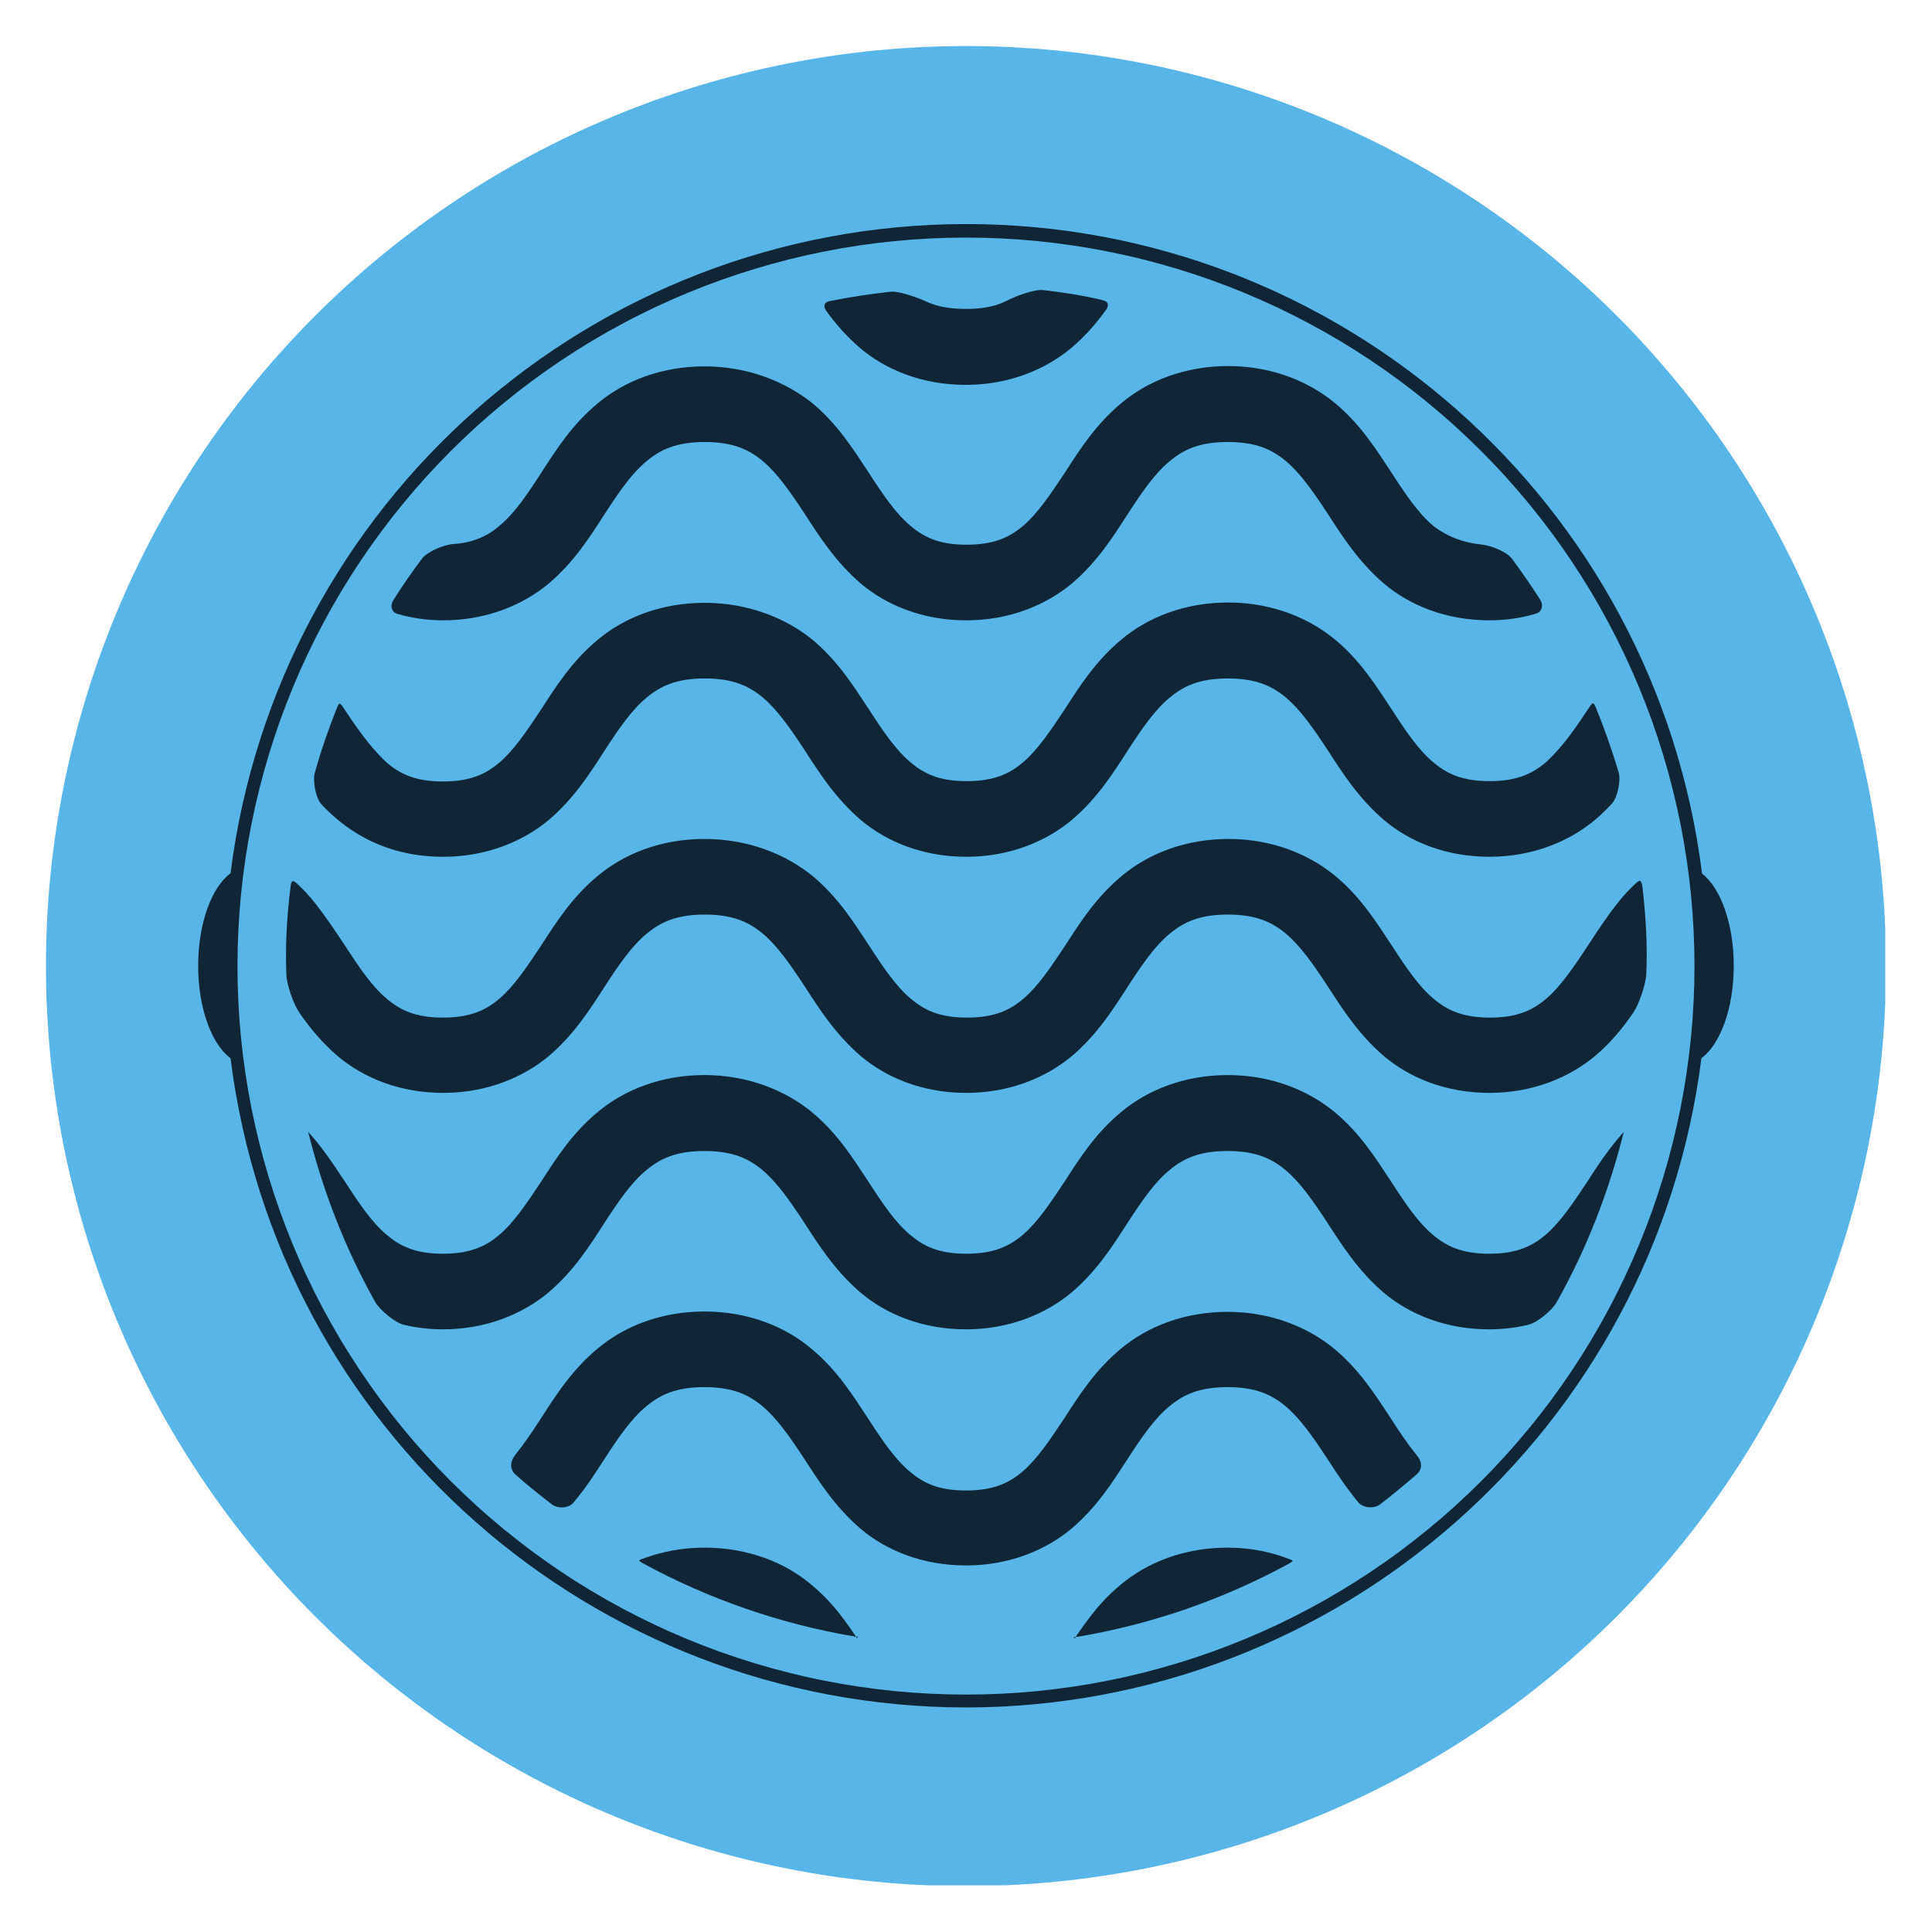 <svg xmlns="http://www.w3.org/2000/svg" xmlns:xlink="http://www.w3.org/1999/xlink" width="500" zoomAndPan="magnify" viewBox="0 0 375 375" height="500" preserveAspectRatio="xMidYMid meet" version="1.0"><defs><clipPath id="b3e305aa4c"><path d="M 8.926 8.926 L 365.926 8.926 L 365.926 365.926 L 8.926 365.926 Z M 8.926 8.926 " clip-rule="nonzero"/></clipPath></defs><g clip-path="url(#b3e305aa4c)"><path fill="#57b6e7" d="M 366.074 187.516 C 366.074 190.438 366.004 193.359 365.859 196.277 C 365.715 199.199 365.5 202.113 365.215 205.02 C 364.93 207.93 364.57 210.828 364.141 213.719 C 363.711 216.609 363.215 219.488 362.645 222.355 C 362.074 225.223 361.434 228.074 360.723 230.906 C 360.012 233.742 359.234 236.559 358.383 239.355 C 357.535 242.152 356.621 244.926 355.637 247.68 C 354.652 250.43 353.598 253.156 352.48 255.855 C 351.363 258.555 350.18 261.227 348.93 263.867 C 347.68 266.512 346.367 269.121 344.988 271.699 C 343.609 274.273 342.172 276.816 340.668 279.324 C 339.164 281.832 337.602 284.301 335.977 286.73 C 334.355 289.16 332.672 291.547 330.93 293.895 C 329.191 296.242 327.395 298.547 325.539 300.805 C 323.684 303.066 321.777 305.277 319.812 307.441 C 317.852 309.609 315.836 311.723 313.77 313.789 C 311.703 315.855 309.586 317.871 307.422 319.836 C 305.258 321.797 303.043 323.707 300.785 325.559 C 298.527 327.414 296.223 329.211 293.875 330.953 C 291.527 332.691 289.137 334.375 286.707 336 C 284.277 337.621 281.809 339.188 279.305 340.688 C 276.797 342.191 274.254 343.633 271.676 345.008 C 269.098 346.387 266.488 347.699 263.848 348.949 C 261.207 350.199 258.535 351.383 255.836 352.5 C 253.133 353.621 250.41 354.672 247.656 355.656 C 244.906 356.641 242.133 357.559 239.336 358.406 C 236.539 359.254 233.723 360.031 230.887 360.742 C 228.051 361.453 225.199 362.094 222.336 362.664 C 219.469 363.234 216.59 363.734 213.699 364.164 C 210.809 364.59 207.906 364.949 205 365.234 C 202.09 365.523 199.176 365.738 196.258 365.879 C 193.34 366.023 190.418 366.094 187.496 366.094 C 184.574 366.094 181.652 366.023 178.734 365.879 C 175.812 365.738 172.898 365.523 169.992 365.234 C 167.082 364.949 164.184 364.59 161.293 364.164 C 158.402 363.734 155.523 363.234 152.656 362.664 C 149.789 362.094 146.938 361.453 144.105 360.742 C 141.27 360.031 138.453 359.254 135.656 358.406 C 132.859 357.559 130.086 356.641 127.336 355.656 C 124.582 354.672 121.855 353.621 119.156 352.5 C 116.457 351.383 113.785 350.199 111.145 348.949 C 108.5 347.699 105.891 346.387 103.312 345.008 C 100.738 343.633 98.195 342.191 95.688 340.688 C 93.18 339.188 90.711 337.621 88.281 336 C 85.852 334.375 83.465 332.691 81.117 330.953 C 78.77 329.211 76.465 327.414 74.207 325.559 C 71.945 323.707 69.734 321.797 67.57 319.836 C 65.402 317.871 63.289 315.855 61.223 313.789 C 59.156 311.723 57.141 309.609 55.176 307.441 C 53.215 305.277 51.305 303.066 49.453 300.805 C 47.598 298.547 45.801 296.242 44.059 293.895 C 42.32 291.547 40.637 289.16 39.012 286.73 C 37.391 284.301 35.824 281.832 34.324 279.324 C 32.82 276.816 31.379 274.273 30.004 271.699 C 28.625 269.121 27.312 266.512 26.062 263.867 C 24.812 261.227 23.629 258.555 22.512 255.855 C 21.391 253.156 20.34 250.43 19.355 247.68 C 18.371 244.926 17.453 242.152 16.605 239.355 C 15.758 236.559 14.98 233.742 14.27 230.906 C 13.559 228.074 12.918 225.223 12.348 222.355 C 11.777 219.488 11.277 216.609 10.852 213.719 C 10.422 210.828 10.062 207.93 9.777 205.02 C 9.492 202.113 9.273 199.199 9.133 196.277 C 8.988 193.359 8.918 190.438 8.918 187.516 C 8.918 184.594 8.988 181.672 9.133 178.754 C 9.273 175.836 9.492 172.922 9.777 170.012 C 10.062 167.105 10.422 164.203 10.852 161.312 C 11.277 158.422 11.777 155.543 12.348 152.676 C 12.918 149.812 13.559 146.961 14.27 144.125 C 14.98 141.289 15.758 138.473 16.605 135.676 C 17.453 132.883 18.371 130.105 19.355 127.355 C 20.34 124.602 21.391 121.879 22.512 119.176 C 23.629 116.477 24.812 113.805 26.062 111.164 C 27.312 108.523 28.625 105.914 30.004 103.336 C 31.379 100.758 32.82 98.215 34.324 95.707 C 35.824 93.203 37.391 90.734 39.012 88.305 C 40.637 85.875 42.32 83.484 44.059 81.137 C 45.801 78.789 47.598 76.488 49.453 74.227 C 51.305 71.969 53.215 69.754 55.176 67.59 C 57.141 65.426 59.156 63.309 61.223 61.242 C 63.289 59.176 65.402 57.16 67.57 55.199 C 69.734 53.234 71.945 51.328 74.207 49.473 C 76.465 47.617 78.77 45.82 81.117 44.082 C 83.465 42.34 85.852 40.656 88.281 39.035 C 90.711 37.41 93.18 35.848 95.688 34.344 C 98.195 32.844 100.738 31.402 103.312 30.023 C 105.891 28.645 108.5 27.332 111.145 26.082 C 113.785 24.832 116.457 23.648 119.156 22.531 C 121.855 21.414 124.582 20.359 127.336 19.375 C 130.086 18.391 132.859 17.477 135.656 16.629 C 138.453 15.777 141.27 15 144.105 14.289 C 146.938 13.578 149.789 12.938 152.656 12.367 C 155.523 11.801 158.402 11.301 161.293 10.871 C 164.184 10.441 167.082 10.082 169.992 9.797 C 172.898 9.512 175.812 9.297 178.734 9.152 C 181.652 9.008 184.574 8.938 187.496 8.938 C 190.418 8.938 193.34 9.008 196.258 9.152 C 199.176 9.297 202.09 9.512 205 9.797 C 207.906 10.086 210.809 10.441 213.699 10.871 C 216.59 11.301 219.469 11.801 222.336 12.367 C 225.199 12.938 228.051 13.578 230.887 14.289 C 233.723 15 236.539 15.777 239.336 16.629 C 242.133 17.477 244.906 18.391 247.656 19.375 C 250.41 20.359 253.133 21.414 255.836 22.531 C 258.535 23.648 261.207 24.832 263.848 26.082 C 266.488 27.332 269.098 28.645 271.676 30.023 C 274.254 31.402 276.797 32.844 279.305 34.344 C 281.809 35.848 284.277 37.41 286.707 39.035 C 289.137 40.656 291.527 42.34 293.875 44.082 C 296.223 45.82 298.527 47.621 300.785 49.473 C 303.043 51.328 305.258 53.234 307.422 55.199 C 309.586 57.16 311.703 59.176 313.77 61.242 C 315.836 63.309 317.852 65.426 319.812 67.59 C 321.777 69.758 323.684 71.969 325.539 74.227 C 327.395 76.488 329.191 78.789 330.93 81.137 C 332.672 83.484 334.355 85.875 335.977 88.305 C 337.602 90.734 339.164 93.203 340.668 95.707 C 342.172 98.215 343.609 100.758 344.988 103.336 C 346.367 105.914 347.68 108.523 348.93 111.164 C 350.18 113.805 351.363 116.477 352.48 119.176 C 353.598 121.879 354.652 124.602 355.637 127.355 C 356.621 130.105 357.535 132.883 358.383 135.676 C 359.234 138.473 360.012 141.289 360.723 144.125 C 361.434 146.961 362.074 149.812 362.645 152.676 C 363.215 155.543 363.711 158.422 364.141 161.312 C 364.57 164.203 364.93 167.105 365.215 170.012 C 365.5 172.922 365.715 175.836 365.859 178.754 C 366.004 181.672 366.074 184.594 366.074 187.516 Z M 366.074 187.516 " fill-opacity="1" fill-rule="nonzero"/></g><path fill="#57b6e7" d="M 362.613 187.516 C 362.613 190.383 362.543 193.246 362.402 196.109 C 362.262 198.973 362.051 201.828 361.77 204.68 C 361.488 207.531 361.137 210.375 360.719 213.211 C 360.297 216.047 359.809 218.871 359.246 221.68 C 358.688 224.492 358.062 227.285 357.363 230.066 C 356.668 232.848 355.902 235.609 355.074 238.352 C 354.242 241.094 353.34 243.812 352.375 246.512 C 351.41 249.211 350.379 251.883 349.281 254.531 C 348.188 257.18 347.023 259.797 345.801 262.387 C 344.574 264.98 343.285 267.539 341.934 270.066 C 340.586 272.594 339.172 275.086 337.699 277.543 C 336.227 280.004 334.691 282.422 333.102 284.805 C 331.508 287.188 329.859 289.531 328.152 291.832 C 326.445 294.137 324.68 296.395 322.863 298.609 C 321.043 300.824 319.172 302.996 317.25 305.117 C 315.324 307.242 313.348 309.316 311.32 311.344 C 309.297 313.371 307.219 315.344 305.098 317.27 C 302.973 319.195 300.805 321.066 298.59 322.883 C 296.375 324.703 294.113 326.465 291.812 328.172 C 289.512 329.879 287.168 331.527 284.785 333.121 C 282.402 334.715 279.98 336.246 277.523 337.719 C 275.066 339.191 272.574 340.605 270.047 341.957 C 267.52 343.309 264.957 344.594 262.367 345.82 C 259.777 347.047 257.156 348.207 254.512 349.305 C 251.863 350.402 249.188 351.43 246.492 352.398 C 243.793 353.363 241.07 354.262 238.328 355.094 C 235.586 355.926 232.824 356.688 230.047 357.387 C 227.266 358.082 224.469 358.711 221.66 359.27 C 218.848 359.828 216.027 360.316 213.191 360.738 C 210.355 361.16 207.512 361.508 204.66 361.789 C 201.809 362.07 198.949 362.281 196.09 362.422 C 193.227 362.562 190.363 362.633 187.496 362.633 C 184.629 362.633 181.766 362.562 178.902 362.422 C 176.039 362.281 173.184 362.07 170.332 361.789 C 167.48 361.508 164.637 361.16 161.801 360.738 C 158.965 360.316 156.145 359.828 153.332 359.27 C 150.52 358.711 147.727 358.082 144.945 357.387 C 142.164 356.688 139.402 355.926 136.66 355.094 C 133.918 354.262 131.199 353.363 128.5 352.398 C 125.801 351.43 123.129 350.402 120.48 349.305 C 117.832 348.207 115.215 347.047 112.625 345.82 C 110.031 344.594 107.473 343.309 104.945 341.957 C 102.418 340.605 99.926 339.191 97.469 337.719 C 95.008 336.246 92.59 334.715 90.207 333.121 C 87.824 331.527 85.48 329.879 83.18 328.172 C 80.875 326.465 78.617 324.703 76.402 322.883 C 74.188 321.066 72.016 319.195 69.895 317.27 C 67.77 315.344 65.695 313.371 63.668 311.344 C 61.641 309.316 59.668 307.242 57.742 305.117 C 55.816 302.996 53.945 300.824 52.129 298.609 C 50.309 296.395 48.547 294.137 46.84 291.832 C 45.133 289.531 43.484 287.188 41.891 284.805 C 40.297 282.422 38.766 280.004 37.293 277.543 C 35.82 275.086 34.406 272.594 33.055 270.066 C 31.703 267.539 30.418 264.98 29.191 262.387 C 27.965 259.797 26.805 257.18 25.707 254.531 C 24.613 251.883 23.582 249.211 22.613 246.512 C 21.648 243.812 20.75 241.094 19.918 238.352 C 19.086 235.609 18.324 232.848 17.625 230.066 C 16.93 227.285 16.301 224.492 15.742 221.68 C 15.184 218.871 14.695 216.047 14.273 213.211 C 13.852 210.375 13.504 207.531 13.223 204.68 C 12.941 201.828 12.73 198.973 12.59 196.109 C 12.449 193.246 12.379 190.383 12.379 187.516 C 12.379 184.648 12.449 181.785 12.59 178.922 C 12.73 176.062 12.941 173.203 13.223 170.352 C 13.504 167.5 13.852 164.656 14.273 161.82 C 14.695 158.988 15.184 156.164 15.742 153.352 C 16.301 150.543 16.93 147.746 17.625 144.965 C 18.324 142.188 19.086 139.426 19.918 136.684 C 20.75 133.941 21.648 131.219 22.613 128.52 C 23.582 125.824 24.613 123.148 25.707 120.5 C 26.805 117.855 27.965 115.234 29.191 112.645 C 30.418 110.055 31.703 107.496 33.055 104.965 C 34.406 102.438 35.82 99.945 37.293 97.488 C 38.766 95.031 40.297 92.609 41.891 90.227 C 43.484 87.844 45.133 85.5 46.84 83.199 C 48.547 80.898 50.309 78.637 52.129 76.422 C 53.945 74.207 55.816 72.039 57.742 69.914 C 59.668 67.793 61.641 65.715 63.668 63.691 C 65.695 61.664 67.77 59.688 69.895 57.762 C 72.016 55.84 74.188 53.969 76.402 52.148 C 78.617 50.332 80.875 48.566 83.18 46.859 C 85.48 45.152 87.824 43.504 90.207 41.91 C 92.59 40.32 95.008 38.785 97.469 37.312 C 99.926 35.84 102.418 34.426 104.945 33.078 C 107.473 31.727 110.031 30.438 112.625 29.211 C 115.215 27.988 117.832 26.824 120.48 25.73 C 123.129 24.633 125.801 23.602 128.5 22.637 C 131.199 21.672 133.918 20.773 136.66 19.941 C 139.402 19.109 142.164 18.344 144.945 17.648 C 147.727 16.949 150.52 16.324 153.332 15.766 C 156.145 15.203 158.965 14.715 161.801 14.293 C 164.637 13.875 167.48 13.523 170.332 13.242 C 173.184 12.961 176.039 12.75 178.902 12.609 C 181.766 12.469 184.629 12.398 187.496 12.398 C 190.363 12.398 193.227 12.469 196.09 12.609 C 198.949 12.75 201.809 12.961 204.66 13.242 C 207.512 13.523 210.355 13.875 213.191 14.293 C 216.027 14.715 218.848 15.203 221.66 15.766 C 224.469 16.324 227.266 16.949 230.047 17.648 C 232.824 18.344 235.586 19.109 238.328 19.941 C 241.07 20.773 243.793 21.672 246.492 22.637 C 249.188 23.602 251.863 24.633 254.512 25.73 C 257.156 26.824 259.777 27.988 262.367 29.211 C 264.957 30.438 267.52 31.727 270.047 33.078 C 272.574 34.426 275.066 35.84 277.523 37.312 C 279.98 38.785 282.402 40.32 284.785 41.91 C 287.168 43.504 289.512 45.152 291.812 46.859 C 294.113 48.566 296.375 50.332 298.59 52.148 C 300.805 53.969 302.973 55.84 305.098 57.762 C 307.219 59.688 309.297 61.664 311.32 63.691 C 313.348 65.715 315.324 67.793 317.25 69.914 C 319.172 72.039 321.043 74.207 322.863 76.422 C 324.68 78.637 326.445 80.898 328.152 83.199 C 329.859 85.5 331.508 87.844 333.102 90.227 C 334.691 92.609 336.227 95.031 337.699 97.488 C 339.172 99.945 340.586 102.438 341.934 104.965 C 343.285 107.492 344.574 110.055 345.801 112.645 C 347.023 115.234 348.188 117.855 349.281 120.5 C 350.379 123.148 351.41 125.824 352.375 128.52 C 353.34 131.219 354.242 133.941 355.074 136.684 C 355.902 139.426 356.668 142.188 357.363 144.965 C 358.062 147.746 358.688 150.543 359.246 153.352 C 359.809 156.164 360.297 158.988 360.719 161.82 C 361.137 164.656 361.488 167.5 361.77 170.352 C 362.051 173.203 362.262 176.062 362.402 178.922 C 362.543 181.785 362.613 184.648 362.613 187.516 Z M 362.613 187.516 " fill-opacity="1" fill-rule="nonzero"/><path fill="#57b6e7" d="M 187.496 40.859 C 152.176 40.922 117.051 54.191 90.578 77.586 C 64.297 100.789 46.863 133.672 42.312 168.414 C 38.02 172.324 35.84 179.375 35.84 187.516 C 35.84 195.723 38.02 202.773 42.312 206.617 C 46.863 241.359 64.363 274.242 90.578 297.445 C 117.051 320.84 152.176 334.109 187.496 334.176 C 222.812 334.109 257.941 320.84 284.414 297.445 C 310.691 274.242 328.129 241.359 332.68 206.617 C 336.973 202.707 339.152 195.656 339.152 187.516 C 339.152 179.441 337.039 172.453 332.871 168.48 C 328.32 133.738 310.82 100.789 284.539 77.586 C 258.004 54.191 222.812 40.859 187.496 40.859 Z M 187.496 40.859 " fill-opacity="1" fill-rule="nonzero"/><path fill="#102637" d="M 187.496 43.488 C 115 43.551 53.852 97.586 44.746 169.504 C 41.094 172.195 38.465 179.184 38.465 187.453 C 38.465 195.723 41.094 202.707 44.746 205.398 C 53.785 277.383 114.938 331.352 187.496 331.418 C 259.992 331.352 321.141 277.316 330.242 205.398 C 333.898 202.707 336.523 195.723 336.523 187.453 C 336.523 179.312 333.961 172.324 330.371 169.57 C 321.332 97.586 260.121 43.488 187.496 43.488 Z M 187.496 43.488 " fill-opacity="1" fill-rule="nonzero"/><path fill="#57b6e7" d="M 328.898 187.516 C 328.898 189.832 328.84 192.145 328.727 194.453 C 328.613 196.766 328.441 199.074 328.215 201.375 C 327.988 203.68 327.707 205.977 327.367 208.266 C 327.027 210.555 326.633 212.832 326.18 215.102 C 325.727 217.371 325.223 219.629 324.66 221.875 C 324.098 224.117 323.48 226.348 322.809 228.562 C 322.137 230.777 321.41 232.973 320.633 235.152 C 319.852 237.332 319.02 239.492 318.133 241.629 C 317.246 243.766 316.309 245.883 315.32 247.973 C 314.332 250.066 313.293 252.133 312.199 254.172 C 311.109 256.215 309.969 258.227 308.781 260.211 C 307.59 262.195 306.352 264.152 305.066 266.074 C 303.781 268 302.449 269.891 301.07 271.75 C 299.691 273.609 298.27 275.434 296.801 277.219 C 295.332 279.008 293.82 280.762 292.266 282.477 C 290.715 284.191 289.117 285.867 287.48 287.504 C 285.844 289.141 284.168 290.734 282.453 292.289 C 280.742 293.844 278.988 295.352 277.199 296.82 C 275.41 298.289 273.586 299.711 271.727 301.09 C 269.871 302.469 267.977 303.801 266.055 305.086 C 264.129 306.375 262.176 307.609 260.191 308.801 C 258.207 309.988 256.191 311.129 254.152 312.223 C 252.109 313.312 250.043 314.352 247.953 315.344 C 245.859 316.332 243.746 317.27 241.609 318.156 C 239.469 319.039 237.312 319.871 235.133 320.652 C 232.953 321.434 230.758 322.156 228.543 322.828 C 226.328 323.5 224.098 324.117 221.852 324.68 C 219.609 325.242 217.352 325.75 215.082 326.199 C 212.812 326.652 210.531 327.047 208.242 327.387 C 205.953 327.727 203.66 328.012 201.355 328.238 C 199.051 328.465 196.746 328.633 194.434 328.746 C 192.121 328.859 189.809 328.918 187.496 328.918 C 185.18 328.918 182.867 328.859 180.559 328.746 C 178.246 328.633 175.938 328.465 173.637 328.238 C 171.332 328.012 169.035 327.727 166.746 327.387 C 164.457 327.047 162.18 326.652 159.91 326.199 C 157.641 325.75 155.383 325.242 153.137 324.68 C 150.895 324.117 148.664 323.5 146.449 322.828 C 144.234 322.156 142.039 321.434 139.859 320.652 C 137.68 319.871 135.52 319.039 133.383 318.156 C 131.246 317.27 129.129 316.332 127.039 315.344 C 124.945 314.352 122.879 313.312 120.84 312.223 C 118.797 311.129 116.785 309.988 114.801 308.801 C 112.816 307.609 110.859 306.375 108.938 305.086 C 107.012 303.801 105.121 302.469 103.262 301.09 C 101.402 299.711 99.582 298.289 97.793 296.82 C 96.004 295.352 94.25 293.844 92.535 292.289 C 90.82 290.734 89.145 289.141 87.508 287.504 C 85.875 285.867 84.277 284.191 82.723 282.477 C 81.168 280.762 79.66 279.008 78.191 277.219 C 76.723 275.434 75.301 273.609 73.922 271.75 C 72.543 269.891 71.211 268 69.926 266.074 C 68.641 264.152 67.402 262.195 66.211 260.211 C 65.023 258.227 63.883 256.215 62.789 254.172 C 61.699 252.133 60.66 250.066 59.672 247.973 C 58.68 245.883 57.742 243.766 56.859 241.629 C 55.973 239.492 55.141 237.332 54.359 235.152 C 53.582 232.973 52.855 230.777 52.184 228.562 C 51.512 226.348 50.895 224.117 50.332 221.875 C 49.77 219.629 49.262 217.371 48.812 215.102 C 48.359 212.832 47.965 210.555 47.625 208.266 C 47.285 205.977 47 203.68 46.773 201.375 C 46.547 199.074 46.379 196.766 46.266 194.453 C 46.152 192.145 46.094 189.832 46.094 187.516 C 46.094 185.203 46.152 182.891 46.266 180.578 C 46.379 178.266 46.547 175.961 46.773 173.656 C 47 171.355 47.285 169.059 47.625 166.77 C 47.965 164.48 48.359 162.199 48.812 159.93 C 49.262 157.66 49.77 155.402 50.332 153.16 C 50.895 150.914 51.512 148.684 52.184 146.469 C 52.855 144.254 53.582 142.059 54.359 139.879 C 55.141 137.699 55.973 135.543 56.859 133.406 C 57.742 131.266 58.68 129.152 59.672 127.059 C 60.66 124.969 61.699 122.902 62.789 120.859 C 63.883 118.82 65.023 116.805 66.211 114.82 C 67.402 112.836 68.641 110.883 69.926 108.957 C 71.211 107.035 72.543 105.141 73.922 103.285 C 75.301 101.426 76.723 99.602 78.191 97.812 C 79.66 96.023 81.168 94.273 82.723 92.559 C 84.277 90.844 85.875 89.168 87.508 87.531 C 89.145 85.895 90.82 84.301 92.535 82.746 C 94.25 81.191 96.004 79.68 97.793 78.211 C 99.582 76.742 101.402 75.32 103.262 73.941 C 105.121 72.562 107.012 71.23 108.938 69.945 C 110.859 68.66 112.816 67.422 114.801 66.23 C 116.785 65.043 118.797 63.902 120.84 62.812 C 122.879 61.719 124.945 60.68 127.039 59.691 C 129.129 58.703 131.246 57.766 133.383 56.879 C 135.52 55.992 137.68 55.16 139.859 54.379 C 142.039 53.602 144.234 52.875 146.449 52.203 C 148.664 51.531 150.895 50.914 153.137 50.352 C 155.383 49.789 157.641 49.285 159.91 48.832 C 162.18 48.379 164.457 47.984 166.746 47.645 C 169.035 47.305 171.332 47.023 173.637 46.797 C 175.938 46.57 178.246 46.398 180.559 46.285 C 182.867 46.172 185.18 46.113 187.496 46.113 C 189.809 46.113 192.121 46.172 194.434 46.285 C 196.746 46.398 199.051 46.57 201.355 46.797 C 203.66 47.023 205.953 47.305 208.242 47.645 C 210.531 47.984 212.812 48.379 215.082 48.832 C 217.352 49.285 219.609 49.789 221.852 50.352 C 224.098 50.914 226.328 51.531 228.543 52.203 C 230.758 52.875 232.953 53.602 235.133 54.379 C 237.312 55.16 239.469 55.992 241.609 56.879 C 243.746 57.766 245.859 58.703 247.953 59.691 C 250.043 60.68 252.109 61.719 254.152 62.812 C 256.191 63.902 258.207 65.043 260.191 66.23 C 262.176 67.422 264.129 68.66 266.055 69.945 C 267.977 71.23 269.871 72.562 271.727 73.941 C 273.586 75.32 275.41 76.742 277.199 78.211 C 278.988 79.68 280.742 81.191 282.453 82.746 C 284.168 84.301 285.844 85.895 287.48 87.531 C 289.117 89.168 290.715 90.844 292.266 92.559 C 293.82 94.273 295.332 96.023 296.801 97.812 C 298.27 99.602 299.691 101.426 301.07 103.285 C 302.449 105.141 303.781 107.035 305.066 108.957 C 306.352 110.883 307.59 112.836 308.781 114.82 C 309.969 116.805 311.109 118.82 312.199 120.859 C 313.293 122.902 314.332 124.969 315.32 127.059 C 316.309 129.152 317.246 131.266 318.133 133.406 C 319.02 135.543 319.852 137.699 320.633 139.879 C 321.41 142.059 322.137 144.254 322.809 146.469 C 323.48 148.684 324.098 150.914 324.66 153.16 C 325.223 155.402 325.727 157.66 326.18 159.93 C 326.633 162.199 327.027 164.48 327.367 166.77 C 327.707 169.059 327.988 171.355 328.215 173.656 C 328.441 175.961 328.613 178.266 328.727 180.578 C 328.84 182.891 328.898 185.203 328.898 187.516 Z M 328.898 187.516 " fill-opacity="1" fill-rule="nonzero"/><path fill="#57b6e7" d="M 123.203 301.805 C 123.141 301.805 123.141 301.867 123.078 301.867 C 123.012 301.934 122.949 301.996 122.883 302.125 C 122.949 302.059 123.078 301.934 123.078 301.934 C 123.078 301.934 123.141 301.867 123.203 301.805 Z M 123.203 301.805 " fill-opacity="1" fill-rule="nonzero"/><path fill="#57b6e7" d="M 238.262 298.984 C 229.414 298.984 221.918 302.059 216.723 306.418 C 214.289 308.406 211.98 310.715 208.008 316.418 C 207.941 316.484 207.75 316.484 207.75 316.484 C 207.75 316.484 207.301 316.867 207.301 316.867 C 207.301 316.867 207.047 317.508 207.047 317.508 C 207.047 317.508 207.047 318.02 207.047 318.02 C 207.047 318.02 207.109 318.215 207.172 318.277 C 207.238 318.34 207.238 318.406 207.238 318.406 C 207.301 318.535 207.301 318.535 207.367 318.535 C 207.367 318.535 207.367 318.598 207.43 318.727 C 207.43 318.789 207.496 318.789 207.559 318.855 C 207.621 318.918 207.75 319.047 207.75 319.047 C 207.75 319.047 208.199 319.305 208.199 319.305 C 208.199 319.305 208.906 319.367 208.906 319.367 C 208.906 319.367 209.48 319.109 209.48 319.109 C 209.48 319.109 209.609 318.984 209.672 318.918 C 224.098 316.418 238.07 311.609 250.953 304.559 C 251.465 304.305 251.785 304.047 251.98 303.727 C 252.043 303.664 252.043 303.664 252.043 303.598 C 251.98 303.664 251.914 303.727 251.914 303.727 C 251.914 303.727 251.723 303.918 251.723 303.918 C 251.723 303.918 251.336 304.113 251.336 304.113 C 251.336 304.113 250.633 304.176 250.633 304.176 C 250.633 304.176 250.375 304.047 250.184 303.918 C 250.121 303.855 249.992 303.793 249.992 303.793 C 249.992 303.793 249.992 303.793 249.992 303.727 C 250.055 303.664 251.016 302.766 251.016 302.766 C 251.016 302.766 252.363 302.383 252.363 302.383 C 252.363 302.445 252.363 302.508 252.426 302.508 C 252.426 302.508 252.363 302.254 252.363 302.254 C 252.363 302.254 252.301 301.996 252.301 301.996 C 252.301 301.996 251.98 301.613 251.98 301.613 C 251.98 301.613 251.465 301.355 251.336 301.293 C 251.211 301.227 251.082 301.098 250.891 301.035 C 247.105 299.816 242.875 298.984 238.262 298.984 Z M 238.262 298.984 " fill-opacity="1" fill-rule="nonzero"/><path fill="#57b6e7" d="M 136.73 298.984 C 132.113 298.984 127.883 299.816 124.168 301.293 C 123.844 301.418 123.719 301.547 123.523 301.676 C 123.59 301.676 123.59 301.613 123.59 301.613 L 123.973 301.547 C 123.973 301.547 124.039 302.766 124.039 302.895 C 124.039 302.895 122.82 302.445 122.758 302.383 C 122.758 302.316 122.758 302.316 122.82 302.254 C 122.82 302.254 122.758 302.316 122.758 302.383 C 122.758 302.383 122.691 302.637 122.691 302.637 C 122.691 302.637 122.691 302.828 122.691 302.828 C 122.691 303.023 122.691 302.895 122.691 302.895 C 122.691 302.895 122.691 302.957 122.691 302.957 C 122.691 302.957 123.973 302.957 124.039 302.957 C 123.91 303.086 123.203 303.918 123.203 303.918 C 123.203 303.918 123.078 303.793 123.078 303.793 C 123.078 303.793 123.078 303.727 123.012 303.727 C 123.078 303.793 123.078 303.793 123.078 303.855 C 123.27 304.113 123.652 304.434 124.102 304.688 C 136.984 311.676 150.895 316.547 165.383 319.047 C 165.445 319.109 165.508 319.176 165.508 319.176 C 165.508 319.176 165.957 319.43 165.957 319.43 C 165.957 319.43 166.664 319.496 166.664 319.496 C 166.664 319.496 167.176 319.305 167.176 319.305 C 167.176 319.305 167.434 319.109 167.434 319.047 C 167.434 319.047 167.496 318.918 167.562 318.918 C 167.688 318.727 167.688 318.727 167.688 318.66 C 167.688 318.66 167.688 318.66 167.754 318.535 C 167.754 318.469 167.816 318.469 167.816 318.406 C 167.816 318.34 167.945 318.148 167.945 318.148 C 167.945 318.148 168.008 317.699 168.008 317.699 C 168.008 317.699 167.816 317.059 167.816 317.059 C 167.816 317.059 167.367 316.609 167.367 316.609 C 167.367 316.609 167.047 316.484 166.984 316.418 C 164.164 312.254 161.793 309.367 158.266 306.484 C 153.074 302.059 145.574 298.984 136.73 298.984 Z M 136.73 298.984 " fill-opacity="1" fill-rule="nonzero"/><path fill="#57b6e7" d="M 136.73 253.152 C 127.883 253.152 120.383 256.23 115.191 260.59 C 109.938 264.949 106.73 270.074 103.848 274.434 C 101.668 277.766 100.129 279.945 98.91 281.422 C 98.207 282.254 97.758 283.281 97.758 284.305 C 97.758 285.395 98.207 286.422 99.039 287.191 C 101.348 289.242 103.781 291.227 106.219 293.086 C 107.18 293.793 108.332 294.047 109.422 293.984 C 110.512 293.922 111.668 293.473 112.438 292.512 C 114.871 289.625 116.793 286.676 118.527 283.984 C 121.348 279.625 123.781 276.164 126.344 273.984 C 128.844 271.934 131.473 270.59 136.664 270.59 C 141.855 270.59 144.484 271.871 146.984 273.984 C 149.551 276.164 151.984 279.625 154.805 283.984 C 157.625 288.344 160.832 293.406 166.023 297.766 C 171.215 302.125 178.586 305.266 187.367 305.266 C 196.148 305.266 203.586 302.125 208.711 297.766 C 213.902 293.406 217.109 288.281 219.93 283.984 C 222.75 279.625 225.184 276.164 227.75 273.984 C 230.25 271.934 232.879 270.59 238.07 270.59 C 243.324 270.59 245.891 271.871 248.391 273.984 C 250.953 276.164 253.391 279.625 256.211 283.984 C 257.941 286.676 259.863 289.562 262.297 292.512 C 263.066 293.473 264.223 293.855 265.312 293.984 C 266.402 294.047 267.555 293.855 268.516 293.086 C 270.953 291.164 273.387 289.242 275.695 287.191 C 276.527 286.422 277.043 285.395 276.977 284.305 C 276.977 283.215 276.527 282.254 275.824 281.422 C 274.223 279.434 272.684 277.125 270.887 274.434 C 268.066 270.074 264.797 264.949 259.605 260.59 C 254.352 256.23 246.914 253.152 238.07 253.152 C 229.223 253.152 221.723 256.23 216.531 260.59 C 211.277 264.949 208.07 270.074 205.25 274.434 C 202.43 278.793 199.996 282.316 197.43 284.434 C 194.996 286.484 192.43 287.766 187.367 287.766 C 182.238 287.766 179.738 286.484 177.305 284.434 C 174.738 282.254 172.305 278.793 169.484 274.434 C 166.664 270.074 163.395 264.949 158.137 260.59 C 153.074 256.23 145.574 253.152 136.73 253.152 Z M 136.73 253.152 " fill-opacity="1" fill-rule="nonzero"/><path fill="#57b6e7" d="M 136.73 207.258 C 127.883 207.258 120.383 210.336 115.191 214.695 C 109.938 219.055 106.73 224.18 103.848 228.539 C 101.027 232.898 98.59 236.422 96.027 238.539 C 93.59 240.59 91.027 241.871 85.965 241.871 C 80.836 241.871 78.336 240.59 75.898 238.539 C 73.336 236.359 70.898 232.898 68.078 228.539 C 65.133 223.988 63.082 221.23 60.836 218.797 L 58.402 220.078 C 61.285 231.746 65.645 242.961 71.543 253.41 C 72.184 254.562 73.207 255.59 74.363 256.488 C 75.516 257.383 76.668 258.219 77.949 258.473 C 80.449 259.051 83.078 259.371 85.898 259.371 C 94.68 259.371 102.117 256.23 107.242 251.871 C 112.438 247.512 115.641 242.383 118.461 238.09 C 121.281 233.73 123.719 230.27 126.281 228.09 C 128.781 226.039 131.41 224.695 136.602 224.695 C 141.793 224.695 144.422 225.977 146.922 228.09 C 149.484 230.27 151.922 233.73 154.742 238.09 C 157.562 242.449 160.766 247.512 165.957 251.871 C 171.148 256.23 178.523 259.371 187.305 259.371 C 196.086 259.371 203.52 256.23 208.648 251.871 C 213.84 247.512 217.047 242.383 219.867 238.09 C 222.688 233.73 225.121 230.27 227.684 228.09 C 230.184 226.039 232.812 224.695 238.004 224.695 C 243.262 224.695 245.824 225.977 248.324 228.09 C 250.891 230.27 253.324 233.73 256.145 238.09 C 258.965 242.449 262.172 247.512 267.363 251.871 C 272.555 256.23 279.988 259.371 288.707 259.371 C 291.527 259.371 294.156 259.051 296.656 258.473 C 297.938 258.152 299.09 257.383 300.246 256.488 C 301.398 255.59 302.426 254.5 303.066 253.41 C 308.961 242.961 313.32 231.68 316.207 220.078 L 313.77 218.797 C 311.59 221.23 309.539 224.051 306.527 228.539 C 303.707 232.898 301.27 236.422 298.707 238.539 C 296.27 240.59 293.707 241.871 288.645 241.871 C 283.516 241.871 281.016 240.59 278.578 238.539 C 276.016 236.359 273.578 232.898 270.758 228.539 C 267.938 224.18 264.672 219.055 259.477 214.695 C 254.223 210.336 246.785 207.258 237.941 207.258 C 229.094 207.258 221.598 210.336 216.402 214.695 C 211.148 219.055 207.941 224.18 205.059 228.539 C 202.238 232.898 199.801 236.422 197.238 238.539 C 194.801 240.59 192.238 241.871 187.176 241.871 C 182.047 241.871 179.547 240.59 177.113 238.539 C 174.547 236.359 172.113 232.898 169.293 228.539 C 166.473 224.18 163.203 219.055 157.945 214.695 C 153.074 210.336 145.574 207.258 136.73 207.258 Z M 136.73 207.258 " fill-opacity="1" fill-rule="nonzero"/><path fill="#57b6e7" d="M 136.73 161.43 C 127.883 161.43 120.383 164.504 115.191 168.863 C 109.938 173.223 106.73 178.352 103.848 182.707 C 101.027 187.066 98.59 190.594 96.027 192.707 C 93.59 194.758 91.027 196.043 85.965 196.043 C 80.836 196.043 78.336 194.758 75.898 192.707 C 73.336 190.527 70.898 187.066 68.078 182.707 C 63.594 175.852 61.223 172.773 58.527 170.402 C 58.145 170.082 57.824 169.824 57.375 169.695 C 57.117 169.633 56.863 169.633 56.605 169.633 C 56.352 169.695 56.094 169.762 56.223 169.762 C 55.453 170.082 55.066 170.785 54.941 171.875 C 54.105 178.477 53.852 184.117 54.105 189.312 C 54.234 191.812 55.453 195.402 56.926 197.516 C 58.977 200.465 61.414 203.414 64.617 206.168 C 69.809 210.527 77.184 213.668 85.965 213.668 C 94.746 213.668 102.18 210.527 107.309 206.168 C 112.5 201.809 115.703 196.684 118.527 192.387 C 121.348 188.027 123.781 184.566 126.344 182.453 C 128.844 180.402 131.473 179.055 136.664 179.055 C 141.922 179.055 144.484 180.336 146.984 182.453 C 149.551 184.633 151.984 188.094 154.805 192.387 C 157.625 196.746 160.832 201.809 166.023 206.168 C 171.215 210.527 178.586 213.668 187.367 213.668 C 196.148 213.668 203.586 210.527 208.711 206.168 C 213.902 201.809 217.109 196.684 219.93 192.387 C 222.75 188.027 225.184 184.566 227.75 182.453 C 230.25 180.402 232.879 179.055 238.07 179.055 C 243.324 179.055 245.891 180.336 248.391 182.453 C 250.953 184.633 253.391 188.094 256.211 192.387 C 259.031 196.746 262.234 201.809 267.426 206.168 C 272.617 210.527 280.055 213.668 288.77 213.668 C 297.555 213.668 304.988 210.527 310.117 206.168 C 313.387 203.414 315.758 200.465 317.809 197.516 C 319.281 195.465 320.5 191.875 320.629 189.312 C 320.883 183.605 320.562 177.902 319.859 171.812 C 319.73 170.723 319.281 170.016 318.578 169.695 C 318.77 169.762 318.449 169.633 318.191 169.57 C 317.938 169.504 317.68 169.57 317.422 169.633 C 316.977 169.762 316.652 170.016 316.27 170.336 C 313.578 172.773 311.141 175.852 306.656 182.707 C 303.836 187.066 301.398 190.594 298.836 192.707 C 296.398 194.758 293.836 196.043 288.77 196.043 C 283.645 196.043 281.145 194.758 278.707 192.707 C 276.145 190.527 273.707 187.066 270.887 182.707 C 268.066 178.352 264.797 173.223 259.605 168.863 C 254.352 164.504 246.914 161.43 238.07 161.43 C 229.223 161.43 221.723 164.504 216.531 168.863 C 211.277 173.223 208.07 178.352 205.188 182.707 C 202.367 187.066 199.93 190.594 197.367 192.707 C 194.93 194.758 192.367 196.043 187.305 196.043 C 182.176 196.043 179.676 194.758 177.238 192.707 C 174.676 190.527 172.238 187.066 169.418 182.707 C 166.598 178.352 163.332 173.223 158.074 168.863 C 153.074 164.504 145.574 161.43 136.73 161.43 Z M 136.73 161.43 " fill-opacity="1" fill-rule="nonzero"/><path fill="#57b6e7" d="M 136.73 115.535 C 136.664 115.535 136.602 115.535 136.539 115.535 C 127.754 115.598 120.383 118.609 115.191 122.969 C 109.938 127.328 106.73 132.457 103.91 136.812 C 101.09 141.172 98.656 144.699 96.09 146.812 C 93.656 148.863 91.09 150.148 86.027 150.148 C 80.898 150.148 78.398 148.863 75.965 146.812 C 72.695 143.738 70.195 140.02 67.758 136.367 C 67.438 135.918 67.184 135.598 66.863 135.402 C 66.797 135.402 66.797 135.402 66.734 135.34 C 66.734 135.34 66.668 135.34 66.668 135.277 C 66.734 135.277 66.734 135.34 66.734 135.34 L 66.797 135.402 L 67.312 136.492 C 67.312 136.492 67.246 136.688 67.184 136.941 L 65.902 136.492 C 65.902 136.492 65.902 135.082 65.902 135.082 L 65.453 135.082 L 65.258 135.148 C 65.258 135.148 65.258 135.148 65.195 135.148 C 65.133 135.211 64.938 135.402 64.812 135.531 C 64.938 135.402 65.004 135.34 65.004 135.277 C 64.938 135.34 64.812 135.402 64.746 135.469 C 64.684 135.531 64.684 135.598 64.617 135.66 L 64.555 135.66 C 64.555 135.66 64.555 135.723 64.555 135.723 C 64.363 135.98 64.168 136.238 64.043 136.621 C 62.375 140.852 60.902 145.148 59.617 149.504 C 59.234 150.789 59.363 152.133 59.684 153.48 C 60.004 154.824 60.387 156.109 61.285 157.07 C 65.516 161.555 73.273 167.645 85.965 167.645 C 94.746 167.645 102.18 164.504 107.309 160.145 C 112.5 155.789 115.641 150.66 118.527 146.363 C 121.348 142.008 123.781 138.543 126.344 136.43 C 128.844 134.379 131.473 133.031 136.664 133.031 C 141.922 133.031 144.484 134.312 146.984 136.43 C 149.551 138.609 151.984 142.07 154.871 146.363 C 157.691 150.723 160.895 155.789 166.086 160.145 C 171.277 164.504 178.648 167.645 187.43 167.645 C 196.215 167.645 203.648 164.504 208.777 160.145 C 213.969 155.789 217.172 150.66 219.992 146.363 C 222.812 142.008 225.25 138.543 227.812 136.43 C 230.312 134.379 232.941 133.031 238.133 133.031 C 243.391 133.031 245.953 134.312 248.453 136.43 C 251.016 138.609 253.453 142.07 256.273 146.363 C 259.094 150.723 262.297 155.789 267.492 160.145 C 272.684 164.504 280.055 167.645 288.836 167.645 C 297.617 167.645 305.051 164.504 310.18 160.145 C 311.461 159.055 312.551 157.965 313.641 156.812 C 314.539 155.852 314.922 154.57 315.242 153.223 C 315.5 151.879 315.629 150.531 315.309 149.25 C 314.027 144.953 312.551 140.723 310.82 136.559 C 310.629 136.047 310.371 135.723 310.117 135.402 C 309.988 135.277 309.859 135.211 309.73 135.148 C 309.73 135.148 309.668 135.082 309.668 135.082 L 309.539 135.02 C 309.539 135.02 309.477 135.02 309.477 135.02 C 309.477 135.02 309.41 135.02 309.41 134.957 C 309.348 134.957 309.281 134.957 309.281 134.891 C 309.219 134.891 309.219 134.891 309.156 134.891 L 309.09 134.891 C 309.027 134.891 308.898 134.891 308.77 134.957 C 308.707 134.957 308.641 134.957 308.641 134.957 C 308.578 134.957 308.512 135.02 308.449 135.02 C 308.449 135.02 308.578 135.277 308.641 135.402 C 308.641 136.047 308.641 137.582 308.641 137.582 C 308.641 137.582 308.578 137.582 308.578 137.52 C 308.578 137.52 308.578 137.52 308.512 137.52 C 308.449 137.52 308.449 137.457 308.387 137.457 C 308.32 137.391 307.938 137.07 307.938 137.07 L 307.68 136.559 L 308 135.277 L 308.191 135.082 C 308.191 135.082 308.258 135.02 308.32 135.02 C 308.258 135.082 308.191 135.082 308.129 135.082 C 307.809 135.277 307.488 135.598 307.23 136.047 C 304.797 139.699 302.359 143.418 299.09 146.559 C 296.656 148.609 294.09 149.891 289.027 149.891 C 283.898 149.891 281.398 148.609 278.965 146.559 C 276.398 144.379 273.965 140.918 271.145 136.559 C 268.324 132.199 265.055 127.07 259.863 122.711 C 254.605 118.355 247.172 115.277 238.324 115.277 C 229.48 115.277 221.98 118.355 216.789 122.711 C 211.531 127.07 208.328 132.199 205.441 136.559 C 202.621 140.918 200.188 144.441 197.621 146.559 C 195.188 148.609 192.625 149.891 187.559 149.891 C 182.43 149.891 179.934 148.609 177.496 146.559 C 174.934 144.379 172.496 140.918 169.676 136.559 C 166.855 132.199 163.586 127.07 158.332 122.711 C 153.074 118.609 145.641 115.535 136.73 115.535 Z M 136.73 115.535 " fill-opacity="1" fill-rule="nonzero"/><path fill="#57b6e7" d="M 136.73 69.703 C 127.883 69.703 120.383 72.781 115.191 77.137 C 109.938 81.496 106.73 86.625 103.91 90.984 C 101.09 95.344 98.656 98.805 96.09 100.984 C 93.719 103.098 90.898 103.996 87.949 104.254 C 86.668 104.379 85.324 104.766 84.039 105.344 C 82.758 105.918 81.605 106.559 80.836 107.648 C 78.848 110.277 76.988 113.035 75.195 115.855 C 74.617 116.816 74.488 117.906 74.746 118.738 C 75.004 119.508 75.836 120.34 76.863 120.66 C 79.684 121.43 82.758 121.941 86.027 121.941 C 94.809 121.941 102.246 118.801 107.371 114.445 C 112.562 110.086 115.707 104.957 118.59 100.664 C 121.41 96.305 123.844 92.844 126.41 90.664 C 128.91 88.613 131.539 87.266 136.73 87.266 C 141.984 87.266 144.551 88.547 147.051 90.664 C 149.613 92.844 152.051 96.305 154.871 100.664 C 157.691 105.02 160.895 110.086 166.086 114.445 C 171.277 118.801 178.648 121.941 187.43 121.941 C 196.215 121.941 203.648 118.801 208.777 114.445 C 213.969 110.086 217.172 104.957 219.992 100.664 C 222.812 96.305 225.25 92.844 227.812 90.664 C 230.312 88.613 232.941 87.266 238.133 87.266 C 243.391 87.266 245.953 88.547 248.453 90.664 C 251.016 92.844 253.453 96.305 256.273 100.664 C 259.094 105.02 262.297 110.086 267.492 114.445 C 272.684 118.801 280.055 121.941 288.836 121.941 C 292.168 121.941 295.309 121.43 298.195 120.598 C 299.219 120.277 300.051 119.445 300.309 118.676 C 300.629 117.84 300.5 116.688 299.859 115.789 C 298.066 113.035 296.207 110.34 294.285 107.715 C 293.516 106.688 292.359 106.047 291.078 105.469 C 289.797 104.895 288.449 104.508 287.168 104.379 C 284.156 104.125 281.273 103.035 278.773 101.113 C 276.207 98.934 273.773 95.469 270.953 91.113 C 268.133 86.754 264.863 81.625 259.605 77.266 C 254.352 72.906 246.914 69.832 238.07 69.832 C 229.223 69.832 221.723 72.906 216.531 77.266 C 211.277 81.625 208.07 86.754 205.188 91.113 C 202.367 95.473 199.93 98.996 197.367 101.113 C 194.93 103.164 192.367 104.445 187.305 104.445 C 182.176 104.445 179.676 103.164 177.238 101.113 C 174.676 98.934 172.238 95.469 169.418 91.113 C 166.598 86.754 163.332 81.625 158.074 77.266 C 152.883 72.906 145.445 69.832 136.602 69.832 Z M 136.73 69.703 " fill-opacity="1" fill-rule="nonzero"/><path fill="#57b6e7" d="M 202.176 54.832 C 201.02 54.832 199.93 55.09 198.648 55.539 C 197.238 55.984 195.828 56.562 194.676 57.141 C 192.879 58.039 190.699 58.484 187.496 58.484 C 184.484 58.484 182.434 58.102 180.699 57.332 C 179.547 56.82 178.074 56.242 176.598 55.793 C 175.188 55.344 173.844 55.023 172.559 55.152 C 168.652 55.602 164.742 56.18 160.832 57.012 C 159.742 57.203 158.973 57.973 158.715 58.551 C 158.586 58.805 158.523 59.32 158.586 59.77 C 158.652 60.215 158.906 60.664 159.227 61.113 C 161.086 63.68 163.266 66.242 166.086 68.613 C 171.277 72.973 178.648 76.113 187.43 76.113 C 196.215 76.113 203.648 72.973 208.777 68.613 C 211.66 66.176 213.902 63.551 215.828 60.922 C 216.148 60.473 216.34 60.023 216.469 59.574 C 216.531 59.125 216.469 58.613 216.34 58.359 C 216.082 57.781 215.25 57.012 214.223 56.82 C 210.379 56.051 206.531 55.41 202.621 54.961 C 202.496 54.832 202.367 54.832 202.176 54.832 Z M 202.176 54.832 " fill-opacity="1" fill-rule="nonzero"/><path fill="#102637" d="M 202.496 56.305 C 200.891 56.113 197.43 57.332 195.316 58.422 C 193.266 59.449 190.828 59.961 187.496 59.961 C 184.355 59.961 182.047 59.512 180.125 58.68 C 177.879 57.652 174.418 56.434 172.754 56.629 C 168.844 57.074 164.996 57.652 161.152 58.422 C 160.383 58.551 160.125 58.871 160.062 59.125 C 159.996 59.32 159.934 59.703 160.383 60.344 C 162.176 62.844 164.293 65.281 166.984 67.59 C 171.918 71.754 178.969 74.703 187.43 74.703 C 195.891 74.703 202.941 71.691 207.879 67.59 C 210.699 65.215 212.812 62.715 214.672 60.152 C 215.121 59.512 215.059 59.191 214.992 58.934 C 214.93 58.68 214.672 58.422 213.902 58.23 C 210.188 57.332 206.34 56.754 202.496 56.305 Z M 136.73 71.113 C 128.203 71.113 121.09 74.062 116.09 78.227 C 111.027 82.395 107.887 87.395 105.066 91.754 C 102.246 96.113 99.809 99.703 96.988 102.008 C 94.359 104.379 91.156 105.406 88.016 105.598 C 86.027 105.727 82.887 107.137 81.926 108.418 C 79.938 111.047 78.078 113.738 76.348 116.496 C 75.965 117.137 75.898 117.715 76.094 118.16 C 76.219 118.609 76.539 118.996 77.246 119.188 C 79.938 119.957 82.887 120.406 86.027 120.406 C 94.488 120.406 101.539 117.391 106.477 113.289 C 111.473 109.059 114.551 104.125 117.371 99.766 C 120.191 95.406 122.691 91.816 125.512 89.508 C 128.203 87.266 131.281 85.793 136.793 85.793 C 142.305 85.793 145.383 87.266 148.074 89.508 C 150.895 91.883 153.395 95.473 156.215 99.766 C 159.035 104.125 162.176 109.059 167.113 113.289 C 172.047 117.457 179.098 120.406 187.559 120.406 C 196.02 120.406 203.07 117.391 208.008 113.289 C 213.008 109.059 216.082 104.125 218.902 99.766 C 221.723 95.406 224.223 91.816 227.043 89.508 C 229.738 87.266 232.812 85.793 238.324 85.793 C 243.84 85.793 246.914 87.266 249.605 89.508 C 252.426 91.883 254.926 95.473 257.746 99.766 C 260.566 104.125 263.707 109.059 268.645 113.289 C 273.578 117.457 280.629 120.406 289.09 120.406 C 292.297 120.406 295.309 119.957 298.066 119.125 C 298.77 118.93 299.027 118.547 299.219 118.098 C 299.348 117.648 299.348 117.07 298.965 116.43 C 297.23 113.676 295.375 111.047 293.449 108.418 C 292.488 107.137 289.477 105.855 287.359 105.664 C 284.094 105.344 280.953 104.188 278.195 102.074 C 278.195 102.074 278.133 102.008 278.133 102.008 C 275.312 99.637 272.875 96.047 270.055 91.688 C 267.172 87.332 264.094 82.332 259.031 78.164 C 254.031 74.062 246.914 71.051 238.391 71.051 C 229.863 71.051 222.75 73.996 217.75 78.164 C 212.688 82.332 209.547 87.332 206.727 91.688 C 203.84 96.047 201.406 99.637 198.648 102.008 C 196.02 104.254 193.008 105.727 187.625 105.727 C 182.238 105.727 179.289 104.254 176.664 102.008 C 173.844 99.637 171.406 96.047 168.586 91.688 C 165.703 87.332 162.625 82.332 157.562 78.164 C 152.434 74.125 145.254 71.113 136.73 71.113 Z M 136.73 117.008 C 128.203 117.008 121.09 119.957 116.09 124.121 C 111.027 128.289 107.887 133.289 105.066 137.648 C 102.18 142.008 99.746 145.598 96.988 147.969 C 94.359 150.211 91.348 151.684 85.965 151.684 C 80.578 151.684 77.629 150.211 75.004 147.969 C 75.004 147.969 74.938 147.902 74.938 147.902 C 71.543 144.699 68.977 140.852 66.543 137.199 C 66.094 136.492 65.836 136.559 65.902 136.559 C 65.965 136.559 65.773 136.492 65.453 137.262 C 63.785 141.43 62.312 145.66 61.094 150.02 C 60.645 151.684 61.348 155.082 62.438 156.172 C 66.477 160.465 73.848 166.301 86.027 166.301 C 94.488 166.301 101.539 163.285 106.477 159.184 C 111.473 154.953 114.551 150.02 117.371 145.66 C 120.191 141.301 122.691 137.711 125.512 135.402 C 128.203 133.16 131.281 131.688 136.793 131.688 C 142.305 131.688 145.383 133.16 148.074 135.402 C 150.895 137.777 153.395 141.367 156.215 145.66 C 159.035 150.02 162.176 154.953 167.113 159.184 C 172.047 163.352 179.098 166.301 187.559 166.301 C 196.02 166.301 203.07 163.285 208.008 159.184 C 213.008 154.953 216.082 150.02 218.902 145.66 C 221.723 141.301 224.223 137.711 227.043 135.402 C 229.738 133.16 232.812 131.688 238.324 131.688 C 243.84 131.688 246.914 133.16 249.605 135.402 C 252.426 137.777 254.926 141.367 257.746 145.66 C 260.566 150.02 263.707 154.953 268.645 159.184 C 273.578 163.352 280.629 166.301 289.09 166.301 C 297.555 166.301 304.605 163.285 309.539 159.184 C 310.758 158.16 311.848 157.07 312.871 155.98 C 313.961 154.824 314.668 151.43 314.156 149.828 C 312.871 145.531 311.398 141.367 309.73 137.262 C 309.41 136.492 309.156 136.492 309.219 136.492 C 309.281 136.492 309.027 136.43 308.578 137.137 C 306.141 140.789 303.641 144.633 300.18 147.84 C 300.18 147.84 300.117 147.902 300.117 147.902 C 297.488 150.148 294.477 151.621 289.156 151.621 C 283.773 151.621 280.758 150.148 278.133 147.902 C 275.312 145.531 272.875 141.941 270.055 137.582 C 267.172 133.227 264.094 128.227 259.031 124.059 C 254.031 119.957 246.914 116.945 238.391 116.945 C 229.863 116.945 222.75 119.891 217.75 124.059 C 212.688 128.227 209.547 133.227 206.727 137.582 C 203.84 141.941 201.406 145.531 198.648 147.902 C 196.02 150.148 193.008 151.621 187.625 151.621 C 182.238 151.621 179.289 150.148 176.664 147.902 C 173.844 145.531 171.406 141.941 168.586 137.582 C 165.703 133.227 162.625 128.227 157.562 124.059 C 152.434 119.957 145.254 117.008 136.73 117.008 Z M 136.73 162.84 C 128.203 162.84 121.09 165.785 116.09 169.953 C 111.027 174.121 107.887 179.121 105.066 183.477 C 102.18 187.836 99.746 191.426 96.988 193.797 C 94.359 196.043 91.348 197.516 85.965 197.516 C 80.578 197.516 77.629 196.043 75.004 193.797 C 72.184 191.426 69.746 187.836 66.926 183.477 C 62.438 176.684 60.133 173.734 57.566 171.426 C 56.992 170.914 56.797 171.043 56.797 171.043 C 56.734 171.043 56.477 171.234 56.414 172.004 C 55.582 178.543 55.387 184.055 55.582 189.184 C 55.645 191.168 56.992 194.953 58.145 196.617 C 60.133 199.504 62.504 202.387 65.578 205.016 C 70.516 209.18 77.566 212.129 86.027 212.129 C 94.488 212.129 101.539 209.117 106.477 205.016 C 111.473 200.785 114.551 195.848 117.371 191.492 C 120.191 187.133 122.691 183.543 125.512 181.234 C 128.203 178.992 131.281 177.516 136.793 177.516 C 142.305 177.516 145.383 178.992 148.074 181.234 C 150.895 183.605 153.395 187.195 156.215 191.492 C 159.035 195.848 162.176 200.785 167.113 205.016 C 172.047 209.18 179.098 212.129 187.559 212.129 C 196.02 212.129 203.07 209.117 208.008 205.016 C 213.008 200.785 216.082 195.848 218.902 191.492 C 221.723 187.133 224.223 183.543 227.043 181.234 C 229.738 178.992 232.812 177.516 238.324 177.516 C 243.84 177.516 246.914 178.992 249.605 181.234 C 252.426 183.605 254.926 187.195 257.746 191.492 C 260.566 195.848 263.707 200.785 268.645 205.016 C 273.578 209.18 280.629 212.129 289.09 212.129 C 297.555 212.129 304.605 209.117 309.539 205.016 C 312.68 202.387 314.988 199.504 316.977 196.617 C 318.129 194.953 319.41 191.168 319.539 189.184 C 319.797 183.543 319.473 177.902 318.77 171.941 C 318.641 171.172 318.387 170.98 318.387 170.98 C 318.32 170.98 318.191 170.852 317.617 171.363 C 315.051 173.672 312.68 176.621 308.258 183.477 C 305.371 187.836 302.938 191.426 300.18 193.797 C 297.555 196.043 294.539 197.516 289.219 197.516 C 283.836 197.516 280.824 196.043 278.195 193.797 C 275.375 191.426 272.938 187.836 270.117 183.477 C 267.234 179.121 264.156 174.121 259.094 169.953 C 254.094 165.852 246.98 162.84 238.453 162.84 C 229.93 162.84 222.812 165.785 217.812 169.953 C 212.75 174.121 209.609 179.121 206.789 183.477 C 203.906 187.836 201.469 191.426 198.711 193.797 C 196.086 196.043 193.07 197.516 187.688 197.516 C 182.305 197.516 179.355 196.043 176.727 193.797 C 173.906 191.426 171.473 187.836 168.652 183.477 C 165.766 179.121 162.688 174.121 157.625 169.953 C 152.434 165.785 145.254 162.84 136.73 162.84 Z M 136.73 208.668 C 128.203 208.668 121.09 211.617 116.09 215.785 C 111.027 219.949 107.887 224.949 105.066 229.309 C 102.18 233.668 99.746 237.258 96.988 239.629 C 94.359 241.871 91.348 243.348 85.965 243.348 C 80.578 243.348 77.629 241.871 75.004 239.629 C 72.184 237.258 69.746 233.668 66.926 229.309 C 63.977 224.82 61.992 222.066 59.812 219.695 C 62.695 231.23 66.988 242.32 72.824 252.703 C 73.719 254.309 76.734 256.742 78.336 257.129 C 80.707 257.703 83.27 258.023 85.965 258.023 C 94.426 258.023 101.477 255.012 106.41 250.91 C 111.41 246.68 114.488 241.742 117.309 237.387 C 120.129 233.027 122.629 229.438 125.449 227.129 C 128.141 224.887 131.219 223.41 136.73 223.41 C 142.242 223.41 145.32 224.887 148.012 227.129 C 150.832 229.5 153.332 233.09 156.152 237.387 C 158.973 241.742 162.113 246.68 167.047 250.91 C 171.984 255.078 179.035 258.023 187.496 258.023 C 195.957 258.023 203.008 255.012 207.941 250.91 C 212.941 246.68 216.02 241.742 218.84 237.387 C 221.66 233.027 224.16 229.438 226.98 227.129 C 229.672 224.887 232.75 223.41 238.262 223.41 C 243.773 223.41 246.852 224.887 249.543 227.129 C 252.363 229.5 254.863 233.09 257.684 237.387 C 260.504 241.742 263.645 246.68 268.582 250.91 C 273.516 255.078 280.566 258.023 289.027 258.023 C 291.719 258.023 294.285 257.703 296.656 257.129 C 298.32 256.742 301.27 254.371 302.168 252.703 C 308 242.383 312.297 231.23 315.18 219.695 C 313.066 222.066 311.012 224.758 308.129 229.309 C 305.246 233.668 302.809 237.258 300.051 239.629 C 297.426 241.871 294.41 243.348 289.09 243.348 C 283.707 243.348 280.695 241.871 278.066 239.629 C 275.246 237.258 272.812 233.668 269.992 229.309 C 267.105 224.949 264.027 219.949 258.965 215.785 C 253.965 211.68 246.852 208.668 238.324 208.668 C 229.801 208.668 222.688 211.617 217.688 215.785 C 212.621 219.949 209.48 224.949 206.66 229.309 C 203.777 233.668 201.34 237.258 198.586 239.629 C 195.957 241.871 192.945 243.348 187.559 243.348 C 182.176 243.348 179.227 241.871 176.598 239.629 C 173.777 237.258 171.344 233.668 168.523 229.309 C 165.637 224.949 162.562 219.949 157.496 215.785 C 152.434 211.68 145.254 208.668 136.73 208.668 Z M 136.73 254.562 C 128.203 254.562 121.09 257.512 116.09 261.68 C 111.027 265.844 107.887 270.844 105.066 275.203 C 102.887 278.602 101.348 280.715 100.066 282.316 C 98.977 283.664 98.91 285.137 100 286.164 C 102.309 288.215 104.68 290.137 107.117 291.996 C 108.332 292.895 110.449 292.766 111.348 291.613 C 113.719 288.793 115.578 285.906 117.309 283.215 C 120.129 278.855 122.629 275.266 125.449 272.961 C 128.141 270.715 131.219 269.242 136.73 269.242 C 142.242 269.242 145.32 270.715 148.012 272.961 C 150.832 275.332 153.332 278.922 156.152 283.215 C 158.973 287.574 162.113 292.508 167.047 296.742 C 171.984 300.906 179.035 303.855 187.496 303.855 C 195.957 303.855 203.008 300.844 207.941 296.742 C 212.941 292.508 216.02 287.574 218.84 283.215 C 221.66 278.855 224.16 275.266 226.98 272.961 C 229.672 270.715 232.75 269.242 238.262 269.242 C 243.773 269.242 246.852 270.715 249.543 272.961 C 252.363 275.332 254.863 278.922 257.684 283.215 C 259.414 285.906 261.336 288.793 263.645 291.613 C 264.543 292.703 266.723 292.895 267.875 291.996 C 270.312 290.137 272.684 288.152 274.988 286.164 C 276.145 285.137 276.078 283.664 274.926 282.383 C 273.258 280.332 271.656 277.961 269.926 275.266 C 267.043 270.91 263.965 265.91 258.902 261.742 C 253.902 257.641 246.785 254.629 238.262 254.629 C 229.738 254.629 222.621 257.574 217.621 261.742 C 212.559 265.91 209.418 270.91 206.598 275.266 C 203.711 279.625 201.277 283.215 198.52 285.586 C 195.891 287.832 192.879 289.305 187.496 289.305 C 182.109 289.305 179.164 287.832 176.535 285.586 C 173.715 283.215 171.277 279.625 168.457 275.266 C 165.574 270.91 162.496 265.91 157.434 261.742 C 152.434 257.512 145.254 254.562 136.73 254.562 Z M 136.73 300.395 C 132.305 300.395 128.27 301.227 124.68 302.574 C 123.91 302.828 124.039 303.023 124.039 302.895 C 124.039 302.766 123.973 303.023 124.742 303.406 C 137.562 310.395 151.473 315.199 165.832 317.637 C 166.727 317.766 166.664 317.508 166.406 317.828 C 166.215 318.148 166.473 318.086 165.957 317.379 C 163.074 313.148 160.832 310.328 157.305 307.445 C 152.434 303.344 145.254 300.395 136.73 300.395 Z M 238.262 300.395 C 229.738 300.395 222.621 303.344 217.621 307.508 C 215.188 309.559 213.008 311.547 208.969 317.445 C 208.457 318.148 208.711 318.215 208.52 317.895 C 208.328 317.574 208.262 317.828 209.16 317.699 C 223.582 315.266 237.43 310.457 250.246 303.469 C 250.953 303.086 250.953 302.828 250.953 302.957 C 250.953 303.086 251.082 302.895 250.312 302.637 C 246.723 301.227 242.684 300.395 238.262 300.395 Z M 238.262 300.395 " fill-opacity="1" fill-rule="nonzero"/></svg>